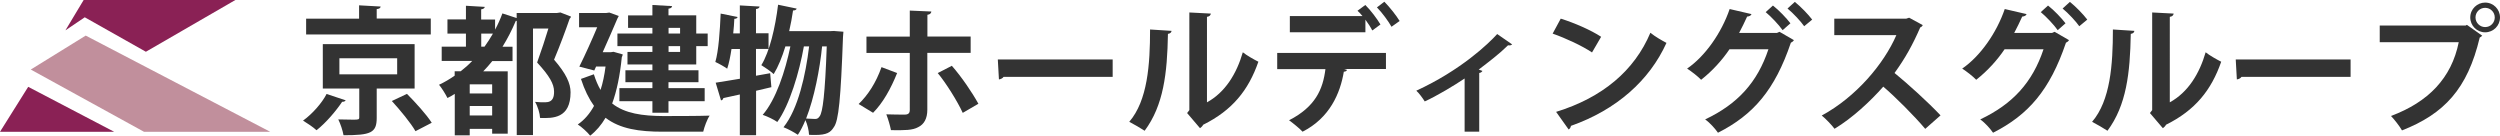 <?xml version="1.0" encoding="UTF-8"?>
<svg id="_レイヤー_2" data-name="レイヤー 2" xmlns="http://www.w3.org/2000/svg" viewBox="0 0 290.81 15.79">
  <defs>
    <style>
      .cls-1 {
        fill: #c18f9c;
      }

      .cls-2 {
        fill: #8a2155;
      }

      .cls-3 {
        fill: #333;
      }
    </style>
  </defs>
  <g id="_レイヤー_1-2" data-name="レイヤー 1">
    <g>
      <polygon class="cls-2" points="3.28 10.1 0 15.33 13.28 15.33 3.28 10.1"/>
      <polygon class="cls-1" points="3.58 8.09 16.75 15.33 31.43 15.33 9.97 4.14 3.58 8.09"/>
      <polygon class="cls-2" points="7.61 3.53 9.86 2.01 16.97 6.02 27.38 0 9.73 0 7.61 3.53"/>
    </g>
    <g>
      <path class="cls-3" d="M40.22,11.66c-.08,.14-.24,.19-.42,.18-.67,1.01-1.86,2.43-2.98,3.31-.4-.37-1.14-.86-1.57-1.12,1.09-.78,2.21-2.06,2.74-3.1l2.22,.74ZM50.11,2.17v1.84h-14.5v-1.84h6.16V.62l2.51,.14c-.02,.16-.14,.27-.46,.3v1.1h6.29Zm-1.87,8.13h-4.42v3.41c0,1.75-.69,2.02-3.86,2.02-.1-.56-.35-1.31-.61-1.84,.59,.02,1.31,.03,1.74,.03,.61,0,.7-.02,.7-.27v-3.35h-4.24V5.13h10.68v5.17Zm-8.76-3.52v1.87h6.72v-1.87h-6.72Zm8.85,8.48c-.53-.93-1.76-2.43-2.75-3.51l1.76-.83c.98,.99,2.27,2.4,2.88,3.36l-1.89,.98Z"/>
      <path class="cls-3" d="M60.12,1.51h4.67l.4-.06s.05,.03,1.23,.48c-.02,.1-.08,.19-.16,.26-.48,1.38-1.1,3.06-1.81,4.75,1.41,1.63,1.92,2.77,1.92,3.79,0,3.06-2.06,3.04-3.55,2.99-.02-.53-.26-1.34-.58-1.87,.45,.05,.88,.05,1.17,.05,.96,0,1.04-.69,1.04-1.25,0-.88-.53-1.82-1.97-3.38,.51-1.44,.96-2.77,1.31-3.95h-1.79V15.71h-1.89V2.43h-.11c-.45,1.07-.96,2.06-1.55,3.01h1.17v1.66h-2.35c-.34,.42-.69,.82-1.06,1.2h2.85v7.25h-1.81v-.56h-2.61v.75h-1.74v-4.82c-.27,.18-.56,.34-.85,.48-.19-.4-.67-1.17-.98-1.54,.64-.3,1.25-.66,1.82-1.06v-.51h.7c.48-.37,.93-.77,1.34-1.2h-3.55v-1.66h2.82v-1.52h-2.15v-1.65h2.15V.67l2.19,.13c-.02,.14-.13,.24-.42,.29v1.18h1.62v1.18c.32-.59,.61-1.23,.85-1.89l1.66,.54v-.59Zm-2.87,9.36v-1.06h-2.61v1.06h2.61Zm-2.61,2.56h2.61v-1.1h-2.61v1.1Zm1.34-8h.38c.35-.48,.67-.99,.98-1.52h-1.36v1.52Z"/>
      <path class="cls-3" d="M71.38,6.03l1.06,.3c-.02,.11-.06,.24-.11,.32-.21,2.11-.58,3.92-1.12,5.39,1.5,1.18,3.54,1.44,5.91,1.46,.96,0,4.24,0,5.43-.05-.3,.43-.62,1.33-.75,1.87h-4.72c-2.72,0-4.95-.32-6.64-1.62-.5,.85-1.1,1.55-1.79,2.08-.29-.38-1.04-1.06-1.44-1.3,.77-.53,1.39-1.25,1.89-2.16-.59-.82-1.1-1.84-1.52-3.14l1.5-.54c.22,.7,.48,1.31,.78,1.82,.26-.8,.45-1.71,.58-2.72h-1.1l-.21,.46-1.74-.45c.7-1.41,1.49-3.17,2.08-4.58h-2.11V1.51h3.17l.35-.05,1.1,.4c-.05,.1-.1,.21-.16,.3-.42,1.01-1.06,2.45-1.71,3.91h.96l.34-.05Zm4.51-2.13v-.66h-2.83V1.79h2.83V.58l2.29,.13c-.02,.16-.13,.26-.42,.3v.77h3.23V3.9h1.33v1.47h-1.33v2.13h-3.23v.67h3.49v1.39h-3.49v.69h4.21v1.52h-4.21v1.34h-1.87v-1.34h-3.84v-1.52h3.84v-.69h-3.14v-1.39h3.14v-.67h-2.9v-1.46h2.9v-.67h-4.07v-1.47h4.07Zm3.22-.66h-1.34v.66h1.34v-.66Zm0,2.8v-.67h-1.34v.67h1.34Z"/>
      <path class="cls-3" d="M89.59,8.52l.14,1.62c-.59,.14-1.18,.29-1.78,.42v5.17h-1.89v-4.74c-.72,.16-1.38,.3-1.92,.42-.02,.16-.14,.24-.27,.27l-.62-2.06c.77-.11,1.74-.29,2.82-.46v-3.46h-.98c-.13,.86-.29,1.66-.5,2.29-.34-.24-.96-.59-1.38-.78,.38-1.3,.53-3.59,.62-5.63l1.97,.4c-.03,.13-.16,.21-.38,.21-.03,.54-.06,1.12-.13,1.7h.77V.63l2.3,.13c-.02,.14-.13,.26-.42,.29V3.87h1.46v1.82h-1.46v3.12l1.63-.29Zm7.48-4.91l1.04,.08-.05,.61c-.26,7.17-.5,9.75-1.07,10.5-.38,.61-.82,.9-2.18,.9-.22,0-.46,0-.7-.02-.02-.5-.18-1.18-.42-1.71-.27,.66-.56,1.23-.88,1.71-.4-.27-1.12-.67-1.67-.88,1.7-2.1,2.58-6.08,2.98-9.4h-.61c-.53,2.99-1.65,6.79-3.09,8.79-.43-.3-1.14-.64-1.7-.83,1.55-1.78,2.63-5.11,3.22-7.96h-.58c-.38,1.23-.83,2.35-1.36,3.22-.32-.3-1.01-.78-1.44-1.04,.96-1.55,1.62-4.35,1.95-7.03l2.16,.45c-.03,.14-.18,.22-.42,.22-.11,.8-.27,1.6-.45,2.4h4.83l.42-.02Zm-1.44,1.79c-.27,2.64-.9,5.95-1.86,8.39,.43,.03,.82,.05,1.04,.05,.24,0,.38-.08,.54-.32,.35-.48,.62-2.5,.82-8.12h-.54Z"/>
      <path class="cls-3" d="M104.36,8.49c-.74,1.84-1.65,3.47-2.8,4.63l-1.68-1.02c1.07-1.02,2.02-2.47,2.66-4.29l1.83,.69Zm3.51-2.34v6.61c0,1.04-.38,1.7-1.06,2.03-.67,.37-1.55,.37-3.17,.35-.1-.51-.32-1.28-.54-1.84,.7,.03,1.82,.03,2.15,.03,.43,0,.58-.19,.58-.54V6.16h-5.04v-1.9h5.04V1.23l2.51,.11c-.02,.19-.16,.35-.46,.38v2.53h5.03v1.9h-5.03Zm2.85,1.5c1.14,1.3,2.37,3.11,3.09,4.42l-1.82,1.06c-.61-1.34-1.97-3.51-2.91-4.63l1.65-.85Z"/>
      <path class="cls-3" d="M116.06,6.92h13.37v2.02h-12.69c-.1,.16-.32,.27-.54,.3l-.13-2.32Z"/>
      <path class="cls-3" d="M136.28,3.59c-.02,.18-.16,.32-.42,.35-.08,4.59-.51,8.31-2.71,11.27-.46-.3-1.23-.75-1.79-1.04,2.13-2.48,2.42-6.64,2.42-10.74l2.5,.16Zm4.11,8.32c2.15-1.18,3.46-3.35,4.18-5.83,.42,.35,1.33,.86,1.81,1.1-1.15,3.31-3.03,5.65-6.42,7.33-.08,.16-.24,.32-.37,.4l-1.5-1.76,.26-.34V1.45l2.5,.13c-.03,.18-.14,.34-.45,.38V11.92Z"/>
      <path class="cls-3" d="M148.57,8.03v-1.87h12.65v1.87h-4.85l.32,.1c-.03,.11-.16,.21-.37,.21-.42,2.53-1.65,5.38-4.8,6.98-.3-.34-1.14-1.02-1.57-1.33,3.06-1.57,3.94-3.6,4.23-5.95h-5.6Zm11.06-4.48c-.18-.37-.48-.83-.8-1.26v1.46h-8.79V1.87h8.45c-.19-.24-.4-.46-.58-.62l.91-.67c.62,.61,1.38,1.62,1.76,2.27l-.96,.7Zm2.24-.43c-.34-.61-1.1-1.66-1.7-2.26l.86-.66c.62,.62,1.39,1.6,1.78,2.24l-.94,.67Z"/>
      <path class="cls-3" d="M175.9,5.16c-.1,.11-.26,.14-.48,.11-.99,.98-2.29,1.97-3.41,2.82,.18,.06,.32,.11,.43,.16-.05,.11-.18,.21-.37,.24v6.83h-1.7v-6.19c-1.15,.78-3.27,2.05-4.64,2.67-.21-.35-.66-.96-.98-1.25,5.19-2.39,8.4-5.47,9.41-6.59l1.73,1.2Z"/>
      <path class="cls-3" d="M181.56,2.17c1.6,.5,3.52,1.34,4.69,2.11l-1.06,1.82c-1.15-.77-3.04-1.65-4.58-2.19l.94-1.74Zm-.54,10.84c5.39-1.66,9.11-4.8,10.96-9.2,.59,.48,1.28,.86,1.87,1.18-1.98,4.37-5.81,7.78-11.11,9.65-.03,.18-.13,.35-.27,.42l-1.46-2.05Z"/>
      <path class="cls-3" d="M208.67,4.67c-.06,.13-.22,.24-.35,.3-1.87,5.51-4.37,8.39-8.48,10.47-.32-.46-.91-1.14-1.49-1.55,3.78-1.79,6.08-4.31,7.36-8.16h-4.53c-.82,1.22-1.97,2.51-3.3,3.55-.38-.4-1.1-.96-1.63-1.3,2.1-1.44,4-4.15,4.95-6.93l2.54,.59c-.06,.18-.27,.27-.51,.29-.27,.58-.64,1.38-.93,1.9h4.4l.3-.13,1.66,.96Zm-2.43-4.02c.7,.54,1.57,1.46,2.03,2.06l-.91,.8c-.42-.61-1.36-1.6-1.97-2.1l.85-.77Zm2.54-.43c.7,.56,1.55,1.44,2.02,2.06l-.93,.77c-.37-.54-1.28-1.52-1.94-2.06l.85-.77Z"/>
      <path class="cls-3" d="M223.66,2.92c-.05,.13-.16,.22-.29,.27-.9,2.06-1.73,3.55-2.99,5.3,1.57,1.28,3.92,3.41,5.35,4.93l-1.78,1.57c-1.25-1.49-3.54-3.78-4.88-4.91-1.5,1.7-3.59,3.65-5.67,4.9-.32-.43-1.02-1.17-1.49-1.54,3.99-2.16,7.23-6,8.68-9.35h-7.22v-1.92h8.37l.34-.11,1.58,.86Z"/>
      <path class="cls-3" d="M240.67,4.67c-.06,.13-.22,.24-.35,.3-1.87,5.51-4.37,8.39-8.48,10.47-.32-.46-.91-1.14-1.49-1.55,3.78-1.79,6.08-4.31,7.36-8.16h-4.53c-.82,1.22-1.97,2.51-3.3,3.55-.38-.4-1.1-.96-1.63-1.3,2.1-1.44,4-4.15,4.95-6.93l2.54,.59c-.06,.18-.27,.27-.51,.29-.27,.58-.64,1.38-.93,1.9h4.4l.3-.13,1.66,.96Zm-2.43-4.02c.7,.54,1.57,1.46,2.03,2.06l-.91,.8c-.42-.61-1.36-1.6-1.97-2.1l.85-.77Zm2.54-.43c.7,.56,1.55,1.44,2.02,2.06l-.93,.77c-.37-.54-1.28-1.52-1.94-2.06l.85-.77Z"/>
      <path class="cls-3" d="M248.28,3.59c-.02,.18-.16,.32-.42,.35-.08,4.59-.51,8.31-2.71,11.27-.46-.3-1.23-.75-1.79-1.04,2.13-2.48,2.42-6.64,2.42-10.74l2.5,.16Zm4.11,8.32c2.15-1.18,3.46-3.35,4.18-5.83,.42,.35,1.33,.86,1.81,1.1-1.15,3.31-3.03,5.65-6.42,7.33-.08,.16-.24,.32-.37,.4l-1.5-1.76,.26-.34V1.45l2.5,.13c-.03,.18-.14,.34-.45,.38V11.92Z"/>
      <path class="cls-3" d="M260.06,6.92h13.37v2.02h-12.69c-.1,.16-.32,.27-.54,.3l-.13-2.32Z"/>
      <path class="cls-3" d="M276.82,2.97h10l.14-.08,1.78,1.26c-.08,.08-.16,.16-.29,.22-1.42,5.99-4.15,8.88-9.04,10.8-.29-.51-.88-1.26-1.28-1.68,4.34-1.62,7.04-4.4,7.88-8.58h-9.19v-1.95Zm12.26-2.67c.96,0,1.73,.77,1.73,1.73s-.77,1.73-1.73,1.73-1.73-.78-1.73-1.73c0-.99,.82-1.73,1.73-1.73Zm1.12,1.73c0-.62-.5-1.12-1.12-1.12s-1.12,.5-1.12,1.12,.51,1.12,1.12,1.12c.66,0,1.12-.53,1.12-1.12Z"/>
    </g>
  </g>
</svg>